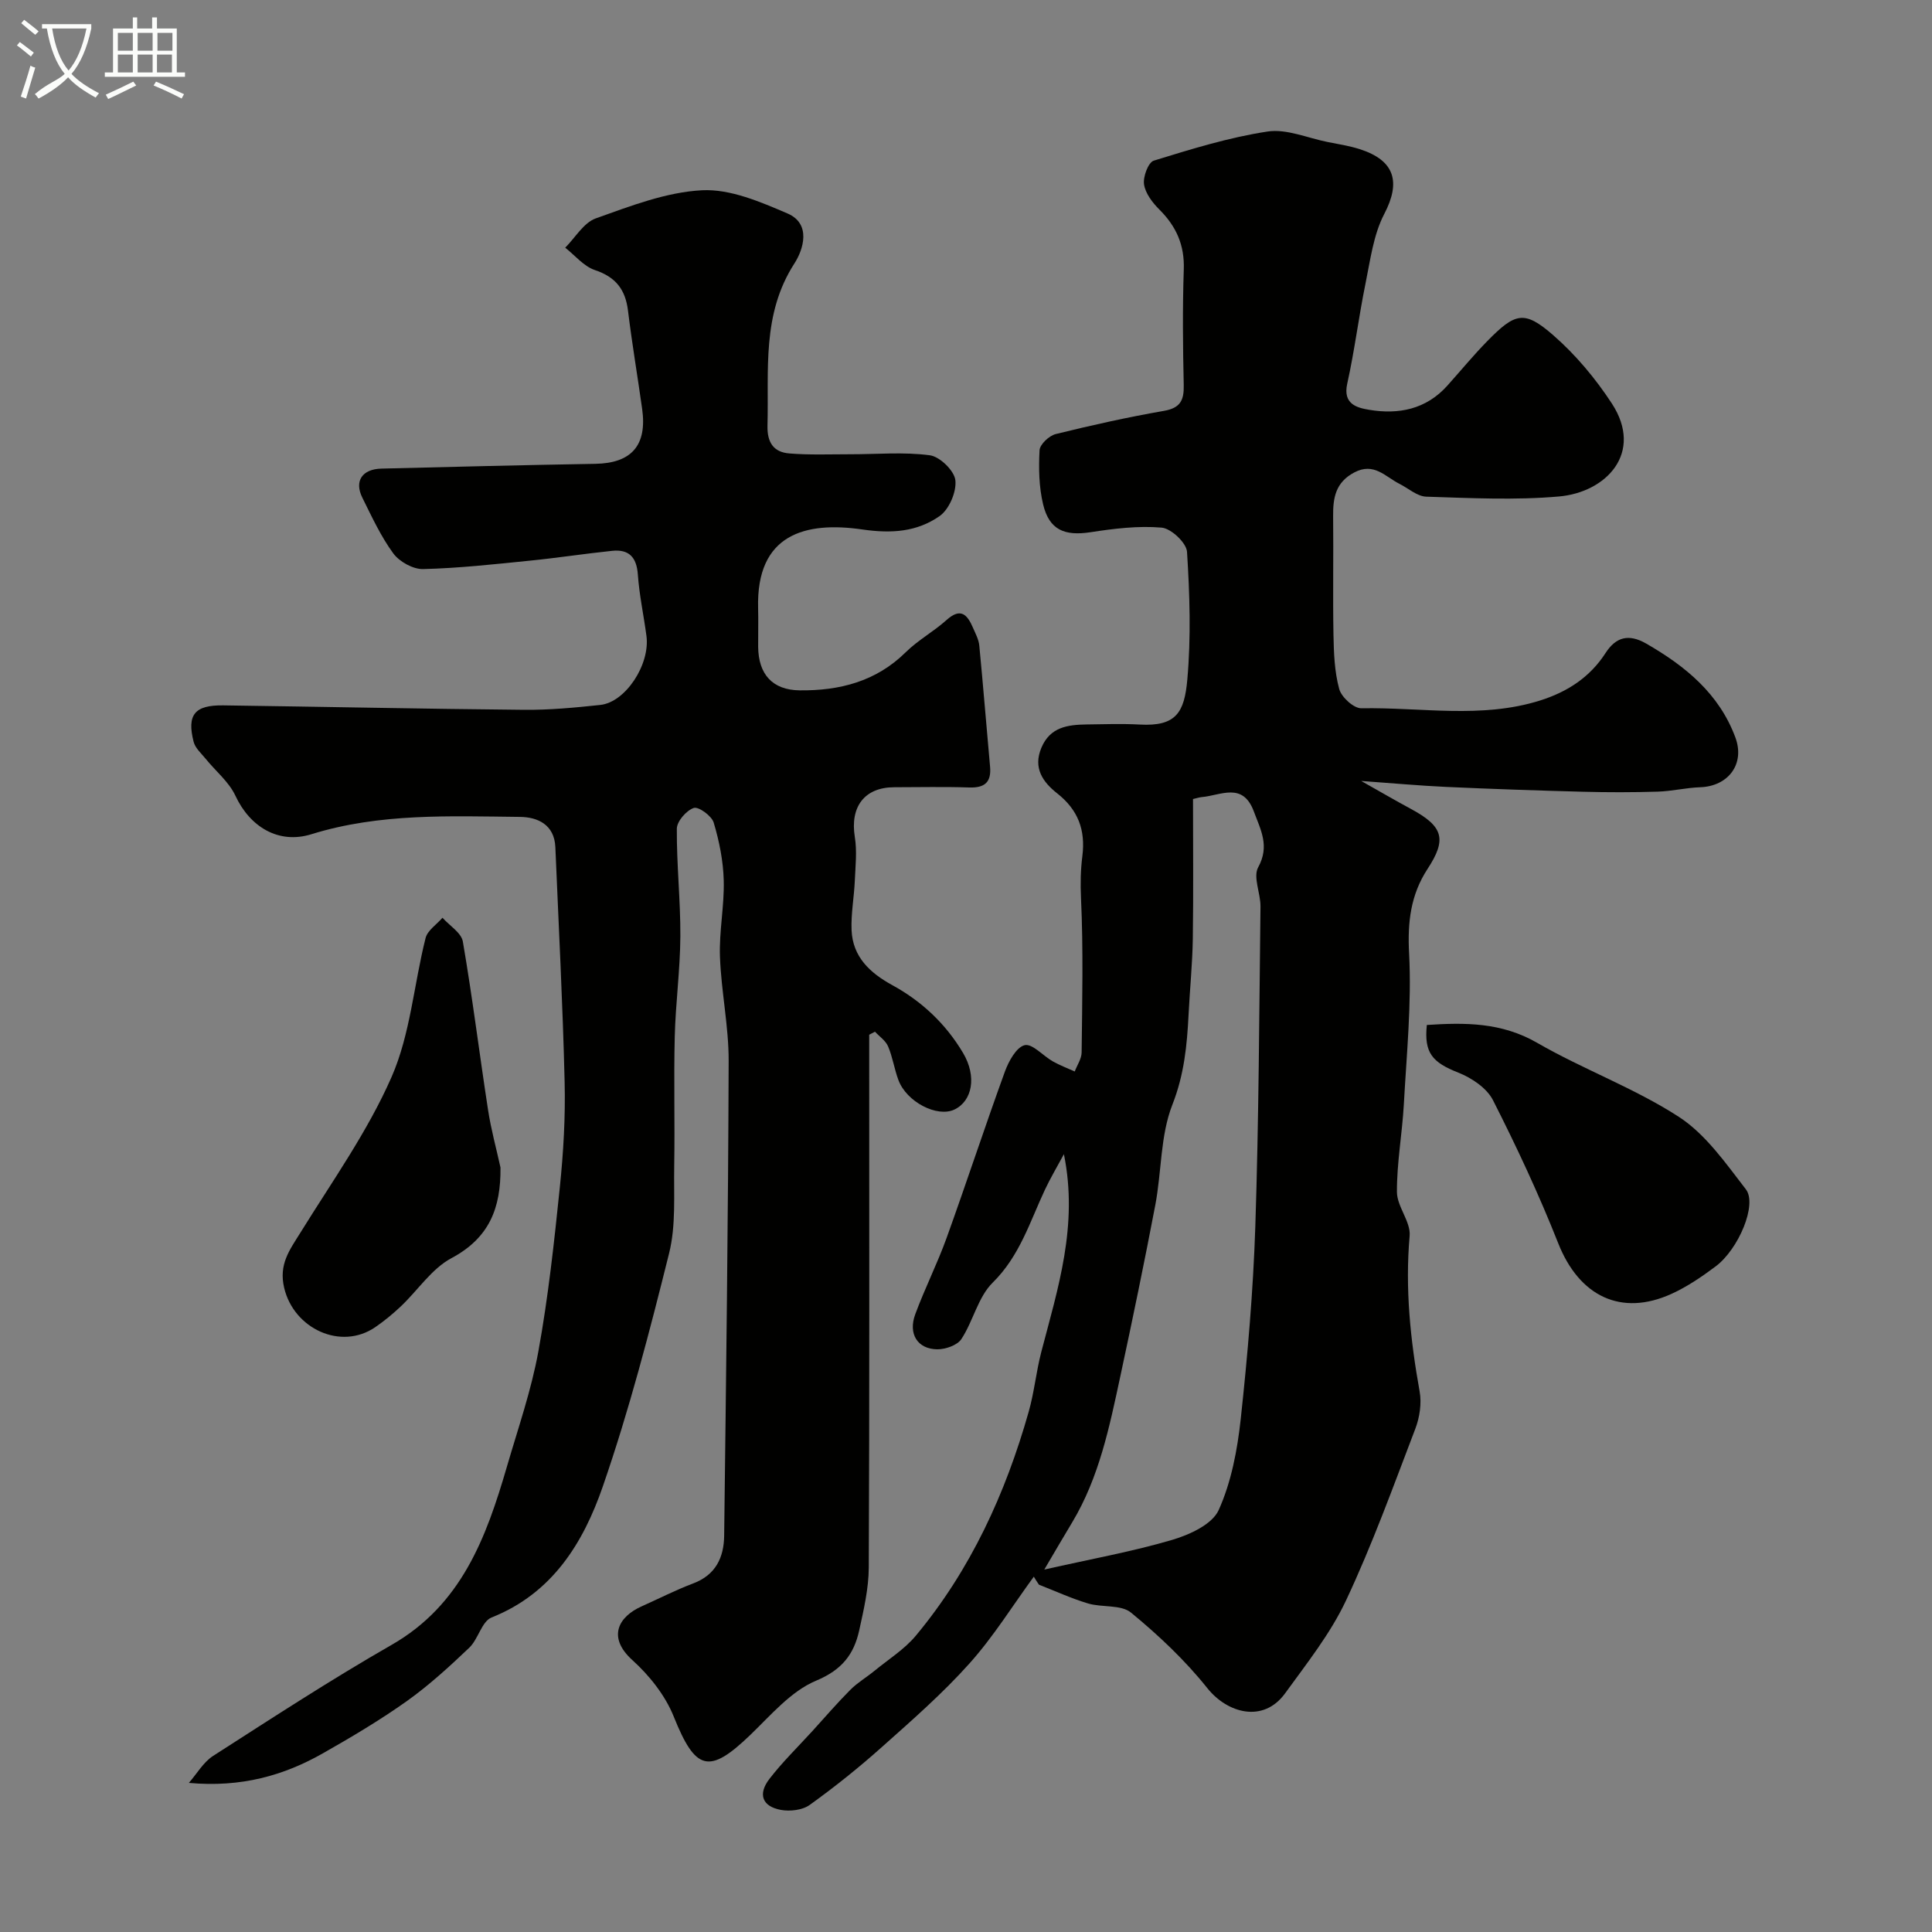 <svg enable-background="new 0 0 400 400" viewBox="0 0 400 400" xmlns="http://www.w3.org/2000/svg"><rect x="0" y="0" width="400" height="400" fill="#808080" stroke="none"/><path d="m6.4 11.7c-1-.8-1.9-1.6-2.9-2.3l.6-.7c.9.7 1.9 1.4 2.9 2.2zm-2.1 8.3c.7-2.1 1.4-4.2 2-6.4.2.1.6.3 1 .4-.7 2.3-1.3 4.4-1.9 6.4zm3-12.8c-1.1-.9-2.1-1.7-2.9-2.4l.6-.7c1 .8 2 1.5 3 2.4zm1.4-1.3v-.9h10.2v.9c-.9 4.2-2.3 7.3-4.1 9.4 1.3 1.4 3.2 2.7 5.7 4-.2.2-.4.5-.7.9-2.5-1.4-4.4-2.7-5.7-4.2-1.4 1.5-3.5 3-6.1 4.4 0 0 0 0-.1-.1-.3-.4-.5-.7-.7-.8 2.7-2.3 4.7-2.8 6.2-4.2-1.8-2.2-3-5.3-3.7-9.4zm9.2 0h-7.1c.6 3.8 1.7 6.7 3.4 8.7 1.7-2 2.9-4.8 3.7-8.7z" fill="#fbfcfa"/><path d="m31.6 3.6h.9v2.3h4.1v9.1h1.7v.9h-16.6v-.9h1.7v-9.1h4.1v-2.3h.9v2.3h3.1v-2.3zm-4 13.3.6.8c-1.9.9-3.8 1.9-5.8 2.8-.2-.3-.3-.6-.5-.9 2-.9 3.9-1.8 5.7-2.7zm-3.2-10.1v3.7h3.1v-3.7zm0 4.5v3.7h3.1v-3.7zm4.1-4.5v3.7h3.1v-3.7zm0 4.5v3.7h3.1v-3.7zm9.1 9.1c-2.1-1.1-4.1-2-5.8-2.7l.5-.8c2.2.9 4.1 1.8 5.8 2.6zm-1.9-13.6h-3.1v3.7h3.1zm-3.2 4.5v3.7h3.1v-3.7z" fill="#fbfcfa"/><g fill="#010100"><path d="m214.04 326.43c-4.41 6.03-8.38 12.46-13.35 18-5.55 6.2-11.88 11.73-18.11 17.28-4.76 4.25-9.76 8.26-14.94 11.98-1.5 1.08-4.08 1.38-5.97 1.03-3.87-.71-4.81-3.26-2.36-6.43 2.71-3.51 5.92-6.64 8.92-9.93 2.6-2.86 5.13-5.8 7.85-8.53 1.47-1.47 3.33-2.56 4.95-3.89 2.91-2.39 6.23-4.46 8.6-7.31 11.33-13.62 18.55-29.41 23.35-46.34 1.15-4.05 1.55-8.31 2.61-12.39 3.43-13.15 7.69-26.18 4.68-40.94-1.46 2.71-2.8 4.96-3.91 7.32-3.14 6.68-5.23 13.76-10.84 19.28-3.03 2.99-4.03 7.95-6.47 11.67-.84 1.29-3.29 2.14-4.99 2.13-4.09-.04-6.07-3.18-4.57-7.25 1.97-5.34 4.56-10.45 6.49-15.8 4.13-11.45 7.92-23.03 12.08-34.47.78-2.13 2.37-5.04 4.09-5.45 1.59-.37 3.81 2.22 5.83 3.36 1.44.82 3.02 1.4 4.53 2.09.5-1.31 1.41-2.62 1.43-3.93.12-10.66.36-21.34-.13-31.99-.14-2.95-.08-5.84.28-8.67.68-5.42-.88-9.58-5.22-13-2.95-2.32-5.03-5.24-3.26-9.44 1.81-4.3 5.46-4.76 9.36-4.82 3.67-.05 7.34-.18 11 .02 7.51.42 9.24-2.47 9.85-9.3.78-8.76.5-17.67-.06-26.46-.12-1.86-3.29-4.84-5.25-5.01-4.85-.42-9.86.2-14.73.95-5.38.82-8.54-.47-9.81-5.75-.87-3.61-.94-7.5-.74-11.23.07-1.21 1.98-3 3.34-3.34 7.41-1.83 14.87-3.49 22.39-4.8 3.41-.59 4.19-2.18 4.12-5.32-.18-7.99-.26-16 .01-23.99.17-5.02-1.56-8.89-5.03-12.35-1.44-1.43-2.92-3.36-3.2-5.24-.24-1.56.88-4.56 2.02-4.91 7.75-2.39 15.58-4.82 23.56-6.03 3.94-.6 8.28 1.35 12.43 2.17 2.22.44 4.48.79 6.62 1.47 7.36 2.35 8.54 6.85 5.11 13.42-2.26 4.33-2.89 9.57-3.9 14.48-1.4 6.86-2.25 13.84-3.77 20.67-.94 4.22 2 4.98 4.51 5.4 6.11 1.03 11.82-.08 16.22-5 2.75-3.07 5.38-6.27 8.26-9.21 5.8-5.92 7.68-6.44 13.65-1.24 4.65 4.05 8.78 8.99 12.16 14.17 6.62 10.18-1.16 18.37-10.96 19.23-9.1.8-18.32.33-27.48.04-1.88-.06-3.72-1.74-5.57-2.67-2.92-1.47-5.25-4.5-9.32-2.35-3.92 2.07-4.43 5.28-4.39 9.11.09 8.16-.08 16.33.07 24.49.07 3.77.21 7.65 1.19 11.24.46 1.69 3.01 4.02 4.58 3.99 12.34-.23 24.83 2.22 37.01-1.61 5.61-1.77 10.3-4.78 13.56-9.84 2.12-3.28 4.75-4.04 8.4-1.95 8.12 4.67 15.11 10.38 18.47 19.44 2.04 5.5-1.47 10.11-7.28 10.31-2.93.1-5.85.82-8.78.91-5.19.16-10.39.16-15.57.02-9.43-.25-18.87-.57-28.3-1-5.61-.26-11.22-.78-17.54-1.23 3.65 2.06 6.95 3.98 10.3 5.79 6.73 3.63 7.46 6.28 3.44 12.42-3.5 5.35-4.17 11.02-3.82 17.53.54 10.36-.52 20.81-1.09 31.22-.34 6.06-1.46 12.1-1.43 18.14.02 3.04 2.89 6.16 2.63 9.09-.96 10.9.15 21.53 2.07 32.21.44 2.45.01 5.35-.89 7.71-4.57 11.95-8.92 24.02-14.36 35.58-3.23 6.86-8.11 13-12.6 19.2-4.5 6.21-11.93 4.15-16.1-1.06-4.6-5.77-10.09-10.95-15.8-15.64-2.07-1.71-5.97-1.03-8.9-1.9-3.47-1.04-6.79-2.57-10.17-3.89-.38-.53-.72-1.1-1.06-1.66zm32.96-161c0 9.62.1 19.25-.04 28.87-.08 5.27-.62 10.52-.88 15.79-.32 6.35-.91 12.41-3.35 18.62-2.51 6.39-2.22 13.83-3.53 20.74-2.25 11.83-4.7 23.63-7.23 35.41-2.25 10.47-4.38 21.01-10.01 30.37-1.75 2.9-3.45 5.83-5.75 9.73 9.8-2.21 18.28-3.73 26.49-6.15 3.6-1.06 8.28-3.21 9.61-6.16 2.62-5.8 3.87-12.44 4.57-18.86 1.43-13.24 2.58-26.55 3.02-39.86.72-22.07.81-44.16 1.07-66.24.03-2.74-1.58-6.11-.48-8.12 2.43-4.42.52-7.74-.89-11.55-2.29-6.19-6.84-3.33-10.8-2.99-.47.04-.92.2-1.8.4z"/><path d="m39.1 369.13c1.66-1.89 3-4.29 5.04-5.6 12.2-7.83 24.36-15.77 36.93-22.97 14.47-8.29 19.6-22.22 23.87-36.87 2.31-7.94 5.06-15.83 6.53-23.93 2.04-11.23 3.27-22.62 4.44-33.98.74-7.22 1.17-14.54.99-21.79-.39-16.21-1.24-32.4-1.92-48.6-.2-4.68-3.69-6.23-7.34-6.26-14.48-.15-29.02-.81-43.18 3.59-6.76 2.1-12.7-1.49-15.72-7.97-1.34-2.88-4.09-5.09-6.15-7.64-.91-1.12-2.17-2.22-2.5-3.52-1.43-5.62.21-7.63 6.12-7.55 20.76.28 41.53.73 62.29.92 5.26.05 10.54-.45 15.78-1.01 5.22-.55 10.35-8.37 9.56-14.29-.56-4.24-1.48-8.44-1.78-12.7-.25-3.58-1.83-5.27-5.29-4.92-5.7.59-11.37 1.47-17.08 2.04-7.35.74-14.72 1.56-22.09 1.74-2.08.05-4.9-1.52-6.17-3.24-2.58-3.52-4.45-7.59-6.41-11.54-1.71-3.44-.04-5.92 3.95-6.02 14.76-.37 29.53-.74 44.29-.99 7.48-.13 10.75-3.81 9.69-11.37-.95-6.78-2.1-13.54-2.93-20.34-.53-4.36-2.53-6.96-6.84-8.4-2.31-.77-4.13-3.04-6.16-4.64 2.09-2.09 3.83-5.18 6.34-6.07 7.16-2.55 14.58-5.44 22.01-5.82 5.82-.29 12.07 2.4 17.68 4.81 4.97 2.13 3.27 7.48 1.44 10.32-6.82 10.55-5.28 22.13-5.59 33.59-.09 3.54 1.29 5.51 4.52 5.77 4.16.34 8.37.17 12.56.17 5.52.01 11.11-.51 16.53.21 2.07.27 5.08 3.2 5.29 5.18.26 2.4-1.3 6.04-3.28 7.42-4.67 3.24-9.85 3.65-15.99 2.76-11.77-1.71-21.99.94-21.57 16.3.07 2.66-.01 5.33.01 8 .05 5.65 2.93 8.94 8.58 9.01 8.23.09 15.81-1.81 21.97-7.89 2.54-2.51 5.79-4.28 8.46-6.68 2.96-2.66 4.31-1.06 5.47 1.62.51 1.19 1.18 2.41 1.3 3.66.81 8.35 1.47 16.71 2.23 25.06.3 3.28-1.12 4.45-4.35 4.34-5.16-.18-10.33-.05-15.49-.05-6.16.01-9.17 4.05-8.16 10.29.48 2.94.13 6.04 0 9.06-.15 3.42-.81 6.84-.67 10.24.23 5.56 3.84 8.87 8.44 11.39 6.13 3.35 11.09 8.05 14.64 14.03 2.9 4.89 1.91 9.96-1.79 11.72-3.57 1.69-9.9-1.57-11.59-6.1-.85-2.27-1.19-4.74-2.14-6.97-.5-1.19-1.79-2.05-2.72-3.05-.4.21-.79.42-1.19.63v5.33c0 34.99.07 69.98-.09 104.97-.02 4.35-1.04 8.74-1.98 13.02-1.09 4.95-3.55 8.17-8.91 10.41-5.2 2.17-9.35 7.11-13.6 11.2-8.6 8.29-11.39 7.46-15.89-3.76-1.75-4.37-5.03-8.5-8.56-11.69-5.3-4.79-2.82-9.01 1.87-11.11 3.57-1.6 7.07-3.39 10.72-4.77 4.67-1.76 6.35-5.38 6.41-9.87.4-32.76.83-65.52.93-98.28.02-7.2-1.54-14.39-1.8-21.6-.19-5.25.92-10.54.78-15.79-.1-4.03-.92-8.12-2.08-11.99-.42-1.39-3.15-3.36-4.13-3.02-1.53.52-3.49 2.77-3.5 4.3-.05 7.43.77 14.87.73 22.3-.04 6.92-.99 13.82-1.16 20.74-.22 8.9.04 17.81-.11 26.72-.11 6.06.38 12.36-1.06 18.14-4.04 16.23-8.26 32.47-13.72 48.26-4.02 11.63-10.42 22.14-23.03 27.14-2.04.81-2.76 4.49-4.63 6.27-4.09 3.89-8.29 7.74-12.87 11.01-5.54 3.94-11.42 7.43-17.33 10.79-8.15 4.65-17.01 7.17-27.85 6.18z"/><path d="m103.62 241.72c.09 8.35-2.27 14.56-10.16 18.77-4.08 2.18-6.93 6.62-10.43 9.94-1.66 1.57-3.45 3.05-5.33 4.34-7.12 4.89-16.86.32-18.86-8.11-1.17-4.91 1.12-7.85 3.35-11.44 6.56-10.6 13.91-20.91 18.88-32.24 3.9-8.9 4.62-19.17 7.04-28.76.4-1.6 2.3-2.81 3.5-4.21 1.46 1.64 3.91 3.11 4.22 4.94 1.99 11.58 3.43 23.26 5.22 34.87.61 4.01 1.7 7.93 2.57 11.9z"/><path d="m295.41 212.21c7.88-.52 15.45-.57 22.83 3.69 9.55 5.51 20.11 9.35 29.33 15.32 5.56 3.6 9.72 9.61 13.89 15.01 2.41 3.11-1.49 12.39-6.25 15.96-2.86 2.14-5.88 4.2-9.1 5.67-10.48 4.79-19.16.5-23.49-10.44-3.99-10.09-8.6-19.96-13.51-29.63-1.27-2.51-4.41-4.62-7.17-5.71-5.39-2.12-7.13-4.08-6.53-9.87z"/></g></svg>